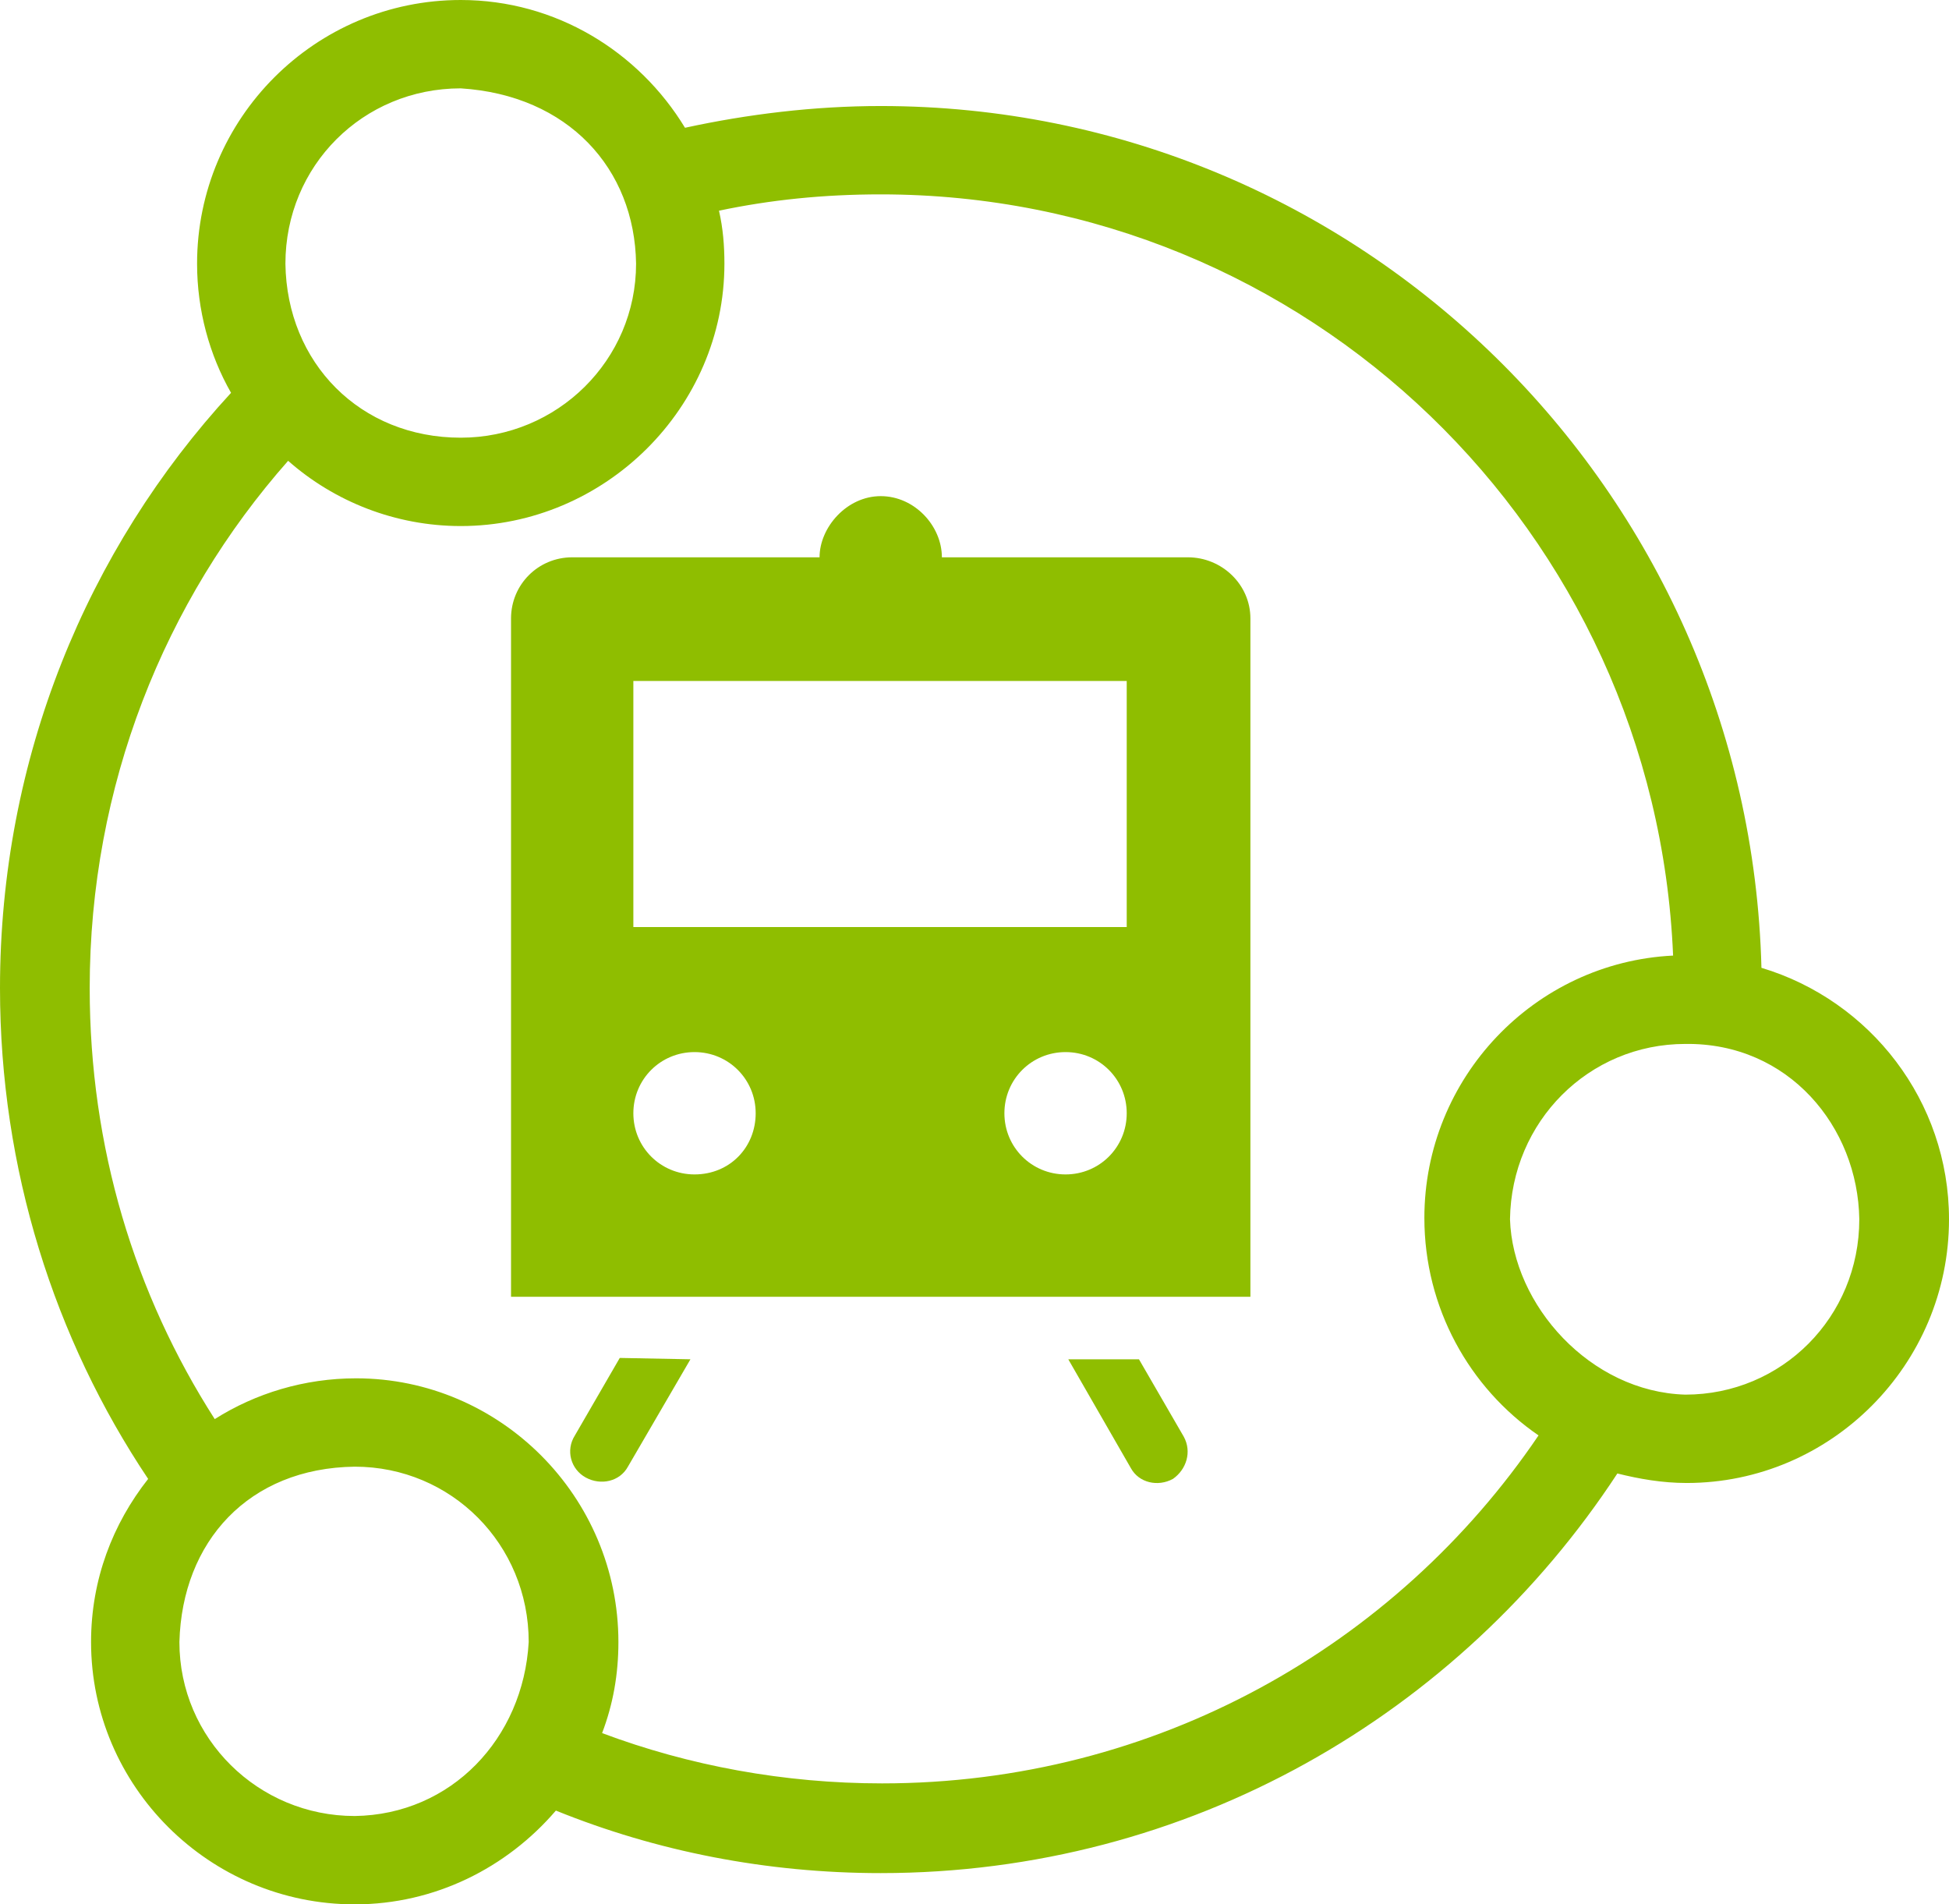 <?xml version="1.0" encoding="utf-8"?>
<!-- Generator: Adobe Illustrator 25.2.1, SVG Export Plug-In . SVG Version: 6.00 Build 0)  -->
<svg version="1.1" id="Layer_1" xmlns="http://www.w3.org/2000/svg" xmlns:xlink="http://www.w3.org/1999/xlink" x="0px" y="0px"
	 viewBox="0 0 143.4 140.1" style="enable-background:new 0 0 143.4 140.1;" xml:space="preserve">
<style type="text/css">
	.st0{fill:#8FBE00;}
	.st1{fill-rule:evenodd;clip-rule:evenodd;fill:#8FBE00;}
</style>
<g>
	<path class="st0" d="M87.4,41H69.3c0-2.3-2-4.5-4.5-4.5c-2.5,0-4.5,2.3-4.5,4.5H42.1c-2.5,0-4.5,2-4.5,4.5v49.9H92V45.5
		C92,43,89.9,41,87.4,41L87.4,41z M51.1,86.4c-2.5,0-4.5-2-4.5-4.5s2-4.5,4.5-4.5c2.5,0,4.5,2,4.5,4.5S53.7,86.4,51.1,86.4z
		 M78.4,86.4c-2.5,0-4.5-2-4.5-4.5s2-4.5,4.5-4.5c2.5,0,4.5,2,4.5,4.5S80.9,86.4,78.4,86.4z M82.9,68.2H46.6V50.1h36.3V68.2z
		 M87.1,105.7c0.6,1.1,0.2,2.4-0.8,3.1c-1.1,0.6-2.5,0.3-3.1-0.8l-4.6-8h5.2L87.1,105.7z M50.8,100l-4.6,7.9c-0.6,1.1-2,1.4-3.1,0.8
		c-1.1-0.6-1.5-2-0.8-3.1l3.3-5.7L50.8,100z"/>
</g>
<g>
	<path class="st1" d="M33.9,0C23.2,0,14.5,8.7,14.5,19.4c0,3.4,0.9,6.7,2.5,9.5C6.4,40.4,0,55.8,0,72.7c0,13.3,4,25.8,10.9,36.1
		c-2.6,3.3-4.2,7.4-4.2,12c0,10.6,8.7,19.3,19.4,19.3c5.9,0,11.2-2.7,14.8-6.9c7.4,3,15.5,4.6,23.9,4.6c22.7,0,42.6-11.7,54.2-29.4
		c1.6,0.4,3.3,0.7,5.1,0.7c10.6,0,19.3-8.7,19.3-19.4c0-8.7-5.8-16.1-13.8-18.5C128.7,36,100,7.8,64.8,7.8c-4.9,0-9.8,0.6-14.4,1.6
		C47,3.8,40.9,0,33.9,0L33.9,0z M33.9,6.5c7.9,0.5,12.8,5.9,12.9,12.9c0,7.1-5.8,12.8-12.9,12.8c-7.4,0-12.8-5.5-12.9-12.8
		C21,12.2,26.7,6.5,33.9,6.5z M64.8,14.3c31.4,0,57,24.8,58.3,56c-10.2,0.5-18.3,9-18.3,19.3c0,6.6,3.3,12.5,8.4,16
		c-10.5,15.5-28.2,25.6-48.3,25.6c-7.2,0-14.2-1.3-20.6-3.7c0.8-2.1,1.2-4.3,1.2-6.7c0-10.7-8.7-19.4-19.3-19.4
		c-3.8,0-7.4,1.1-10.4,3c-5.9-9.2-9.2-20-9.2-31.7c0-14.9,5.5-28.5,14.6-38.8c3.4,3,7.9,4.8,12.7,4.8c10.6,0,19.4-8.7,19.4-19.3
		c0-1.3-0.1-2.6-0.4-3.9C56.7,14.7,60.6,14.3,64.8,14.3L64.8,14.3z M124,76.8c7.6-0.1,12.7,6.1,12.8,12.9c0,7.2-5.7,12.9-12.8,12.9
		c-7-0.2-12.7-6.6-12.9-12.9C111.2,82.5,116.9,76.8,124,76.8L124,76.8z M26.1,107.9c7.1,0,12.8,5.7,12.8,12.9
		c-0.4,7.1-5.7,12.7-12.8,12.8c-7.1,0-12.9-5.7-12.9-12.8C13.4,113.4,18.3,108,26.1,107.9z"/>
</g>
</svg>
